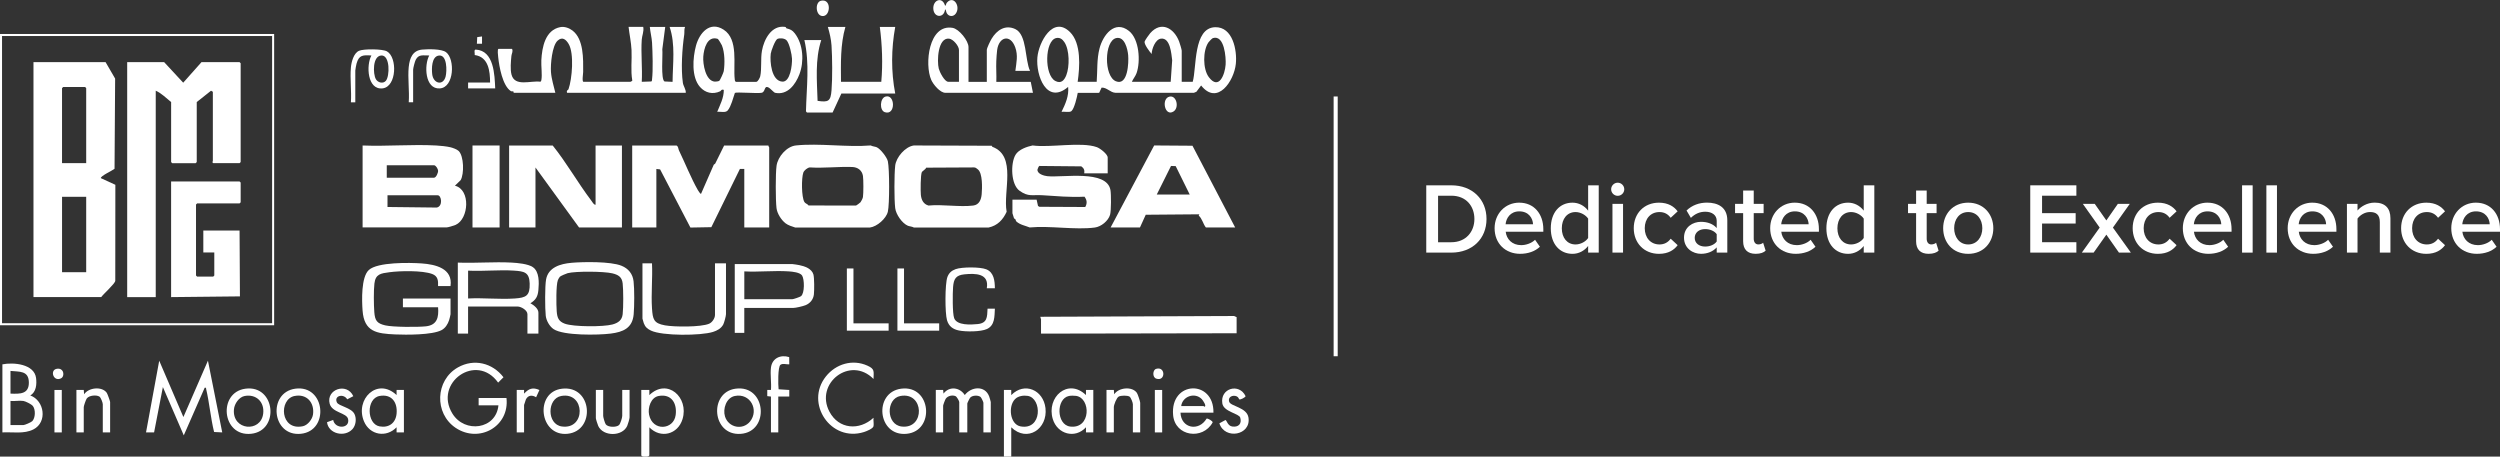 <?xml version="1.0" encoding="UTF-8"?><svg id="Layer_2" xmlns="http://www.w3.org/2000/svg" xmlns:xlink="http://www.w3.org/1999/xlink" viewBox="0 0 1227.74 224.24"><rect x="0" y="0" width="1227.74" height="224.24" fill="#333333" stroke="none"/><defs><style>.cls-1{fill:url(#linear-gradient-8);}.cls-2{fill:url(#linear-gradient-7);}.cls-3{fill:url(#linear-gradient-5);}.cls-4{fill:url(#linear-gradient-6);}.cls-5{fill:url(#linear-gradient-9);}.cls-6{fill:url(#linear-gradient-4);}.cls-7{fill:url(#linear-gradient-3);}.cls-8{fill:url(#linear-gradient-2);}.cls-9{fill:url(#linear-gradient);}.cls-10{fill:#fff;}.cls-11{fill:url(#linear-gradient-43);}.cls-12{fill:url(#linear-gradient-40);}.cls-13{fill:url(#linear-gradient-41);}.cls-14{fill:url(#linear-gradient-42);}.cls-15{fill:url(#linear-gradient-49);}.cls-16{fill:url(#linear-gradient-48);}.cls-17{fill:url(#linear-gradient-45);}.cls-18{fill:url(#linear-gradient-47);}.cls-19{fill:url(#linear-gradient-44);}.cls-20{fill:url(#linear-gradient-46);}.cls-21{fill:url(#linear-gradient-10);}.cls-22{fill:url(#linear-gradient-11);}.cls-23{fill:url(#linear-gradient-12);}.cls-24{fill:url(#linear-gradient-13);}.cls-25{fill:url(#linear-gradient-19);}.cls-26{fill:url(#linear-gradient-14);}.cls-27{fill:url(#linear-gradient-21);}.cls-28{fill:url(#linear-gradient-20);}.cls-29{fill:url(#linear-gradient-22);}.cls-30{fill:url(#linear-gradient-23);}.cls-31{fill:url(#linear-gradient-28);}.cls-32{fill:url(#linear-gradient-25);}.cls-33{fill:url(#linear-gradient-32);}.cls-34{fill:url(#linear-gradient-31);}.cls-35{fill:url(#linear-gradient-33);}.cls-36{fill:url(#linear-gradient-30);}.cls-37{fill:url(#linear-gradient-15);}.cls-38{fill:url(#linear-gradient-16);}.cls-39{fill:url(#linear-gradient-17);}.cls-40{fill:url(#linear-gradient-18);}.cls-41{fill:url(#linear-gradient-35);}.cls-42{fill:url(#linear-gradient-34);}.cls-43{fill:url(#linear-gradient-36);}.cls-44{fill:url(#linear-gradient-38);}.cls-45{fill:url(#linear-gradient-27);}.cls-46{fill:url(#linear-gradient-24);}.cls-47{fill:url(#linear-gradient-26);}.cls-48{fill:url(#linear-gradient-29);}.cls-49{fill:url(#linear-gradient-37);}.cls-50{fill:url(#linear-gradient-39);}.cls-51{fill:url(#linear-gradient-57);}.cls-52{fill:url(#linear-gradient-58);}.cls-53{fill:url(#linear-gradient-59);}.cls-54{fill:url(#linear-gradient-53);}.cls-55{fill:url(#linear-gradient-54);}.cls-56{fill:url(#linear-gradient-55);}.cls-57{fill:url(#linear-gradient-56);}.cls-58{fill:url(#linear-gradient-50);}.cls-59{fill:url(#linear-gradient-51);}.cls-60{fill:url(#linear-gradient-52);}.cls-61{fill:url(#linear-gradient-60);}</style><linearGradient id="linear-gradient" x1="1.19" y1="195.47" x2="20.95" y2="195.47" gradientUnits="userSpaceOnUse"><stop offset="0" stop-color="#fff"/><stop offset=".91" stop-color="#fff"/><stop offset="1" stop-color="#fff"/></linearGradient><linearGradient id="linear-gradient-2" x1="310.47" y1="91.6" x2="377.75" y2="91.6" xlink:href="#linear-gradient"/><linearGradient id="linear-gradient-3" x1="178.07" y1="91.48" x2="228.95" y2="91.48" xlink:href="#linear-gradient"/><linearGradient id="linear-gradient-4" x1="250.03" y1="91.58" x2="305.44" y2="91.58" xlink:href="#linear-gradient"/><linearGradient id="linear-gradient-5" x1="380.97" y1="91.39" x2="436.65" y2="91.39" xlink:href="#linear-gradient"/><linearGradient id="linear-gradient-6" x1="439.25" y1="91.58" x2="494.69" y2="91.58" xlink:href="#linear-gradient"/><linearGradient id="linear-gradient-7" x1="509.36" y1="34.06" x2="607.01" y2="34.06" xlink:href="#linear-gradient"/><linearGradient id="linear-gradient-8" x1="497.09" y1="91.62" x2="545.6" y2="91.62" xlink:href="#linear-gradient"/><linearGradient id="linear-gradient-9" x1="545.42" y1="91.57" x2="606.58" y2="91.57" xlink:href="#linear-gradient"/><linearGradient id="linear-gradient-10" x1="244.43" y1="29.4" x2="336.75" y2="29.4" xlink:href="#linear-gradient"/><linearGradient id="linear-gradient-11" x1="340.54" y1="34.02" x2="394.01" y2="34.02" xlink:href="#linear-gradient"/><linearGradient id="linear-gradient-12" x1="510.87" y1="159.51" x2="607.3" y2="159.51" xlink:href="#linear-gradient"/><linearGradient id="linear-gradient-13" x1="455.86" y1="29.51" x2="507.28" y2="29.51" xlink:href="#linear-gradient"/><linearGradient id="linear-gradient-14" x1="395.02" y1="34.25" x2="439.64" y2="34.25" xlink:href="#linear-gradient"/><linearGradient id="linear-gradient-15" x1="177.84" y1="146.71" x2="221.37" y2="146.71" xlink:href="#linear-gradient"/><linearGradient id="linear-gradient-16" x1="267.73" y1="146.52" x2="311.48" y2="146.52" xlink:href="#linear-gradient"/><linearGradient id="linear-gradient-17" x1="224.84" y1="146.32" x2="264.59" y2="146.32" xlink:href="#linear-gradient"/><linearGradient id="linear-gradient-18" x1="232.04" y1="91.58" x2="245.35" y2="91.58" xlink:href="#linear-gradient"/><linearGradient id="linear-gradient-19" x1="360.84" y1="146.58" x2="399.85" y2="146.58" xlink:href="#linear-gradient"/><linearGradient id="linear-gradient-20" x1="315.51" y1="146.85" x2="356.53" y2="146.85" xlink:href="#linear-gradient"/><linearGradient id="linear-gradient-21" x1="71.71" y1="195.46" x2="109.13" y2="195.46" xlink:href="#linear-gradient"/><linearGradient id="linear-gradient-22" x1="216.17" y1="195.59" x2="248.85" y2="195.59" xlink:href="#linear-gradient"/><linearGradient id="linear-gradient-23" x1="459.56" y1="201.54" x2="486.55" y2="201.54" xlink:href="#linear-gradient"/><linearGradient id="linear-gradient-24" x1="314.93" y1="207.49" x2="335.78" y2="207.49" xlink:href="#linear-gradient"/><linearGradient id="linear-gradient-25" x1="493.02" y1="207.48" x2="513.52" y2="207.48" xlink:href="#linear-gradient"/><linearGradient id="linear-gradient-26" x1="464.31" y1="147.06" x2="488.57" y2="147.06" xlink:href="#linear-gradient"/><linearGradient id="linear-gradient-27" x1="401.81" y1="195.56" x2="429.07" y2="195.56" xlink:href="#linear-gradient"/><linearGradient id="linear-gradient-28" x1="177.7" y1="201.9" x2="198.36" y2="201.9" xlink:href="#linear-gradient"/><linearGradient id="linear-gradient-29" x1="576.04" y1="201.87" x2="595.93" y2="201.87" xlink:href="#linear-gradient"/><linearGradient id="linear-gradient-30" x1="516.43" y1="201.92" x2="536.92" y2="201.92" xlink:href="#linear-gradient"/><linearGradient id="linear-gradient-31" x1="433.31" y1="201.93" x2="454.81" y2="201.93" xlink:href="#linear-gradient"/><linearGradient id="linear-gradient-32" x1="266.74" y1="201.95" x2="288.23" y2="201.95" xlink:href="#linear-gradient"/><linearGradient id="linear-gradient-33" x1="111.33" y1="201.93" x2="132.83" y2="201.93" xlink:href="#linear-gradient"/><linearGradient id="linear-gradient-34" x1="135.82" y1="201.93" x2="157.31" y2="201.93" xlink:href="#linear-gradient"/><linearGradient id="linear-gradient-35" x1="352.18" y1="201.93" x2="373.62" y2="201.93" xlink:href="#linear-gradient"/><linearGradient id="linear-gradient-36" x1="172.16" y1="37.25" x2="193.56" y2="37.25" xlink:href="#linear-gradient"/><linearGradient id="linear-gradient-37" x1="200.56" y1="37.22" x2="221.96" y2="37.22" xlink:href="#linear-gradient"/><linearGradient id="linear-gradient-38" x1="37.53" y1="201.56" x2="54.08" y2="201.56" xlink:href="#linear-gradient"/><linearGradient id="linear-gradient-39" x1="543.39" y1="201.56" x2="559.95" y2="201.56" xlink:href="#linear-gradient"/><linearGradient id="linear-gradient-40" x1="376.81" y1="193.65" x2="387.61" y2="193.65" xlink:href="#linear-gradient"/><linearGradient id="linear-gradient-41" x1="292.62" y1="202.32" x2="309.17" y2="202.32" xlink:href="#linear-gradient"/><linearGradient id="linear-gradient-42" x1="440.72" y1="147.11" x2="461.23" y2="147.11" xlink:href="#linear-gradient"/><linearGradient id="linear-gradient-43" x1="415.89" y1="147.11" x2="436.4" y2="147.11" xlink:href="#linear-gradient"/><linearGradient id="linear-gradient-44" x1="598.82" y1="201.9" x2="613.21" y2="201.9" xlink:href="#linear-gradient"/><linearGradient id="linear-gradient-45" x1="160.6" y1="201.93" x2="174.7" y2="201.93" xlink:href="#linear-gradient"/><linearGradient id="linear-gradient-46" x1="253.77" y1="201.57" x2="264.91" y2="201.57" xlink:href="#linear-gradient"/><linearGradient id="linear-gradient-47" x1="229.88" y1="33.89" x2="243.19" y2="33.89" xlink:href="#linear-gradient"/><linearGradient id="linear-gradient-48" x1="26.74" y1="201.93" x2="30.34" y2="201.93" xlink:href="#linear-gradient"/><linearGradient id="linear-gradient-49" x1="567.14" y1="201.93" x2="570.74" y2="201.93" xlink:href="#linear-gradient"/><linearGradient id="linear-gradient-50" x1="458.32" y1="3.93" x2="470.21" y2="3.93" xlink:href="#linear-gradient"/><linearGradient id="linear-gradient-51" x1="432.65" y1="51.3" x2="438.54" y2="51.3" xlink:href="#linear-gradient"/><linearGradient id="linear-gradient-52" x1="571.98" y1="51.32" x2="577.89" y2="51.32" xlink:href="#linear-gradient"/><linearGradient id="linear-gradient-53" x1="401.1" y1="4.07" x2="407.03" y2="4.07" xlink:href="#linear-gradient"/><linearGradient id="linear-gradient-54" x1="25.99" y1="183.61" x2="31.12" y2="183.61" xlink:href="#linear-gradient"/><linearGradient id="linear-gradient-55" x1="566.4" y1="183.57" x2="571.32" y2="183.57" xlink:href="#linear-gradient"/><linearGradient id="linear-gradient-56" x1="234.2" y1="19.69" x2="236.72" y2="19.69" xlink:href="#linear-gradient"/><linearGradient id="linear-gradient-57" x1="0" y1="88.21" x2="134.63" y2="88.21" xlink:href="#linear-gradient"/><linearGradient id="linear-gradient-58" x1="16.44" y1="88.21" x2="56.65" y2="88.21" xlink:href="#linear-gradient"/><linearGradient id="linear-gradient-59" x1="62.46" y1="88.21" x2="118.19" y2="88.21" xlink:href="#linear-gradient"/><linearGradient id="linear-gradient-60" x1="84.03" y1="117.51" x2="118.19" y2="117.51" xlink:href="#linear-gradient"/></defs><g id="Layer_1-2"><g id="_80TwVk.tif"><path class="cls-9" d="M1.19,178.93c5.38-1.09,15.61-.21,16.52,6.68.4,3.05.09,6.94-2.85,8.59,7,2.53,8.52,13.12,1.57,16.67-4.64,2.37-10.22,1.21-15.25,1.48v-33.43ZM5.15,193.3c4.61.18,9.13.33,9.02-5.57-.11-5.8-4.65-5.11-9.02-5.57v11.14ZM11.45,196.9c-1.87-.29-4.35.21-6.3,0v11.86h6.3c.68,0,3.82-1.35,4.38-1.92,1.58-1.62,1.69-5.67.32-7.44-.71-.91-3.6-2.33-4.69-2.5Z"/><path class="cls-8" d="M332.24,71.45c.96.55.8,1.6,1.19,2.41,2.97,6.13,6,13.75,9.28,19.48.2.34,1.28,2.06,1.57,1.84l6.25-14.29.7-.54,4.39-8.89h21.77c-.12.35.36.78.36.9v39.36h-12.23v-28.75h-2.16s-14.02,28.59-14.02,28.59l-10.28.19-14.88-28.56-1.84-.22v28.75h-11.87v-40.26h21.77Z"/><path class="cls-7" d="M178.07,71.45c11.89.49,24.32-.66,36.16,0,2.03.11,5.08.41,7.03.88,1.14.28,3.12.99,3.96,1.79,2.62,2.51,2.78,11.29,1.01,14.34l-2.82,2.74c7.81,1.91,6.84,16.3.36,19.23-.8.36-3.77,1.26-4.5,1.26h-41.2v-40.26ZM189.94,87.27h23.21c1.04,0,2.04-2.39,2-3.41-.04-.94-1.13-2.7-2-2.7h-23.21v6.11ZM190.3,101.65l24.21.28c3.12-.7,2.31-6.03.44-6.03h-24.65v5.75Z"/><path class="cls-6" d="M292.48,100.57v-29.11h12.95v40.26h-21.05l-21.41-29.47v29.47h-12.95v-40.26h21.41c6.89,8.57,12.32,18.31,18.96,27.07.53.7,1.17,2.04,2.09,2.04Z"/><path class="cls-3" d="M430.53,72.3c1.84.81,5.06,4.94,5.49,6.9.82,3.75.86,21.07,0,24.76-.8,3.41-5.33,7.32-8.77,7.77h-36.74c-1.61-.55-3.39-1.03-4.75-2.08-2.11-1.64-4.1-4.8-4.42-7.45-.47-3.91-.52-17.03.03-20.84.64-4.4,4.94-9.45,9.49-9.93,11.46-1.2,25.05.97,36.74,0,.84.48,2.2.55,2.92.87ZM422.58,99.35c.43-.58,1.1-1.89,1.21-2.58.28-1.77.28-8.61,0-10.38-.43-2.75-2.58-4.28-5.26-4.38-6.86-.24-13.92.65-20.82.21-1.19.11-2.83,1.48-3.21,2.55-.93,2.67-.94,11.97.54,14.44.45.76,1.57.94,2.04,1.7l23.32.04c.2-.03,1.98-1.35,2.17-1.6Z"/><path class="cls-4" d="M487.03,71.57c.08.03.09.44.4.56,11.96,4.52,5.09,21.82,6.93,31.88-1.85,3.97-4.46,6.75-8.82,7.72h-36.74c-.86-.49-2.18-.55-2.93-.86-2.84-1.19-5.86-5.55-6.24-8.67-.52-4.33-.49-16.49,0-20.86.47-4.12,4.93-9.33,9.16-9.9l38.23.14ZM480.14,83.12c-.57-.41-1.02-.92-1.81-.9l-23.49.12c-.19.74-1.93,1.76-2.12,2.16-.67,1.41-.67,9.38-.49,11.2.25,2.5,1.28,4.55,3.75,5.24,6.88-.68,15.29.84,21.98,0,2.93-.37,3.91-2.94,4.14-5.57.25-2.95.54-10.45-1.96-12.25Z"/><path class="cls-2" d="M529.23,40.18h9.35c.42-5.47,0-11.05,1.39-16.4,1.67-6.47,7.41-14.17,14.45-8.59,5.11,4.06,5.74,14.97,3.76,20.67-.55,1.57-1.69,2.82-2.33,4.32h19.07l.73-10.59c-.41-3.11-.9-11.22-5.55-10.61-2.75.36-4.48,5.1-4.53,7.54-.99-1.11-3.82-4.83-3.45-6.12.2-.68,2.17-3.46,2.75-4.12,5.43-6.14,11.7-2.44,14.2,4.13.29.77,1.26,3.91,1.26,4.49v15.28h5.4c2-6.95.17-26.52,11.03-26.82,8.64-.24,10.83,11.34,10.15,17.97-.85,8.44-9.06,20.73-17.05,10.65l-2.31,3.08-1.27.53-38.52-.02c-2.54-.14-4.19-2.68-6.78-2.54l-1.19,2.56-10.52.02c-.34,1.99-1.65,7.68-3.09,8.95-.9.8-3.59.15-4.86.35,1.89-3.86,3.68-7.78,3.23-12.22-10.54,8.91-15.91-5.59-15.1-14.55.65-7.26,7.61-20.66,16-12.4,5.64,5.55,4.82,17.25,3.78,24.44ZM518.69,18.69c-5.65,1.25-5.95,18.24-.39,21.09,2.86,1.47,4.39-.4,5.35-2.83,1.65-4.19,1.66-12.46-.96-16.29-.96-1.41-2.18-2.37-4-1.97ZM548.19,18.69c-5.95,1.32-6.16,18.77-.17,21.22,5.92,2.43,6.34-9.33,6.02-12.84-.27-2.98-1.73-9.3-5.85-8.38ZM595.68,18.69c-.44.13-1.89,1.65-2.21,2.11-2.81,4.04-2.81,13.08.16,17.05,4.98,6.66,7.94-1.33,8.27-6.11.24-3.45-.58-14.75-6.22-13.04Z"/><path class="cls-1" d="M509.08,98.05l.68,3.09.66.41,22.54.11c1.04-1.79.87-3.44-.38-5.07-6.98.38-13.86-.29-20.79-.72-4.84-.3-6.71.91-11.06-2.16-4.31-3.04-4.53-13.4-2.04-17.65,1.58-2.69,5.65-4.04,8.4-4.63,8.67,1.21,23.79-1.93,31.57.84,1.53.54,5.32,3.4,5.32,5.11v7.73h-11.51c.24-1.58-.18-2.51-1.45-3.41l-20.62-.2c-.25.06-.87,1.45-.9,1.72-.25,2.15,3.15,3.12,4.82,3.3,7.59.82,29.1-3.35,31.01,6.76.38,2.01.39,10.27-.19,12.22-.9,3-4.35,5.81-7.44,6.23-9.59,1.29-22.11-.98-32.02-.03-2.18-.89-4.78-1.29-6.57-2.96-.24-.23-.26-.75-.47-1.06-.16-.24-.55-.22-.69-.55-.09-.21-.75-2.29-.75-2.42v-6.65h11.87Z"/><path class="cls-5" d="M545.42,111.71l21.39-40.28,18.81.14,20.97,40.14h-14.39c-1.4-1.77-1.84-4.43-3.51-5.82l.28-.65-26.3.22-2.84,6.25h-14.39ZM568.08,95.54h16.19l-6.89-13.96-2.3-.08-7,14.04Z"/><path class="cls-21" d="M251.47,24.01c.6,1.27-.21,2.26-.32,3.45-.26,2.74-.64,6.62.06,9.21,1.63,6.09,9.45,2.81,14.07,3.46.47-.12.51-.44.59-.85.47-2.54-.17-6.88-.02-9.72.34-6.39,1.91-14.79,9.29-16.24,2.08-.41,4.38.44,6.02,1.69,5.55,4.24,5.28,14.01,5.23,20.33,0,.83-.67,4.83.17,4.83h23.03c.07,0,.87-.37.93-.6-.88-4.94-.13-10.05-.38-15.05-.19-3.8-1.03-7.62-1.45-11.31h7.2c.43,2.22-.59,4.21-.73,6.28-.45,6.71.37,13.92.01,20.68l4.7-.16c.37-.26.31-.7.35-1.08.54-4.41.26-13.36,0-18-.14-2.43-.87-5.24-1.09-7.71h7.56l-1.43,10.97c.32,2.53-.84,14.66,1.07,15.82l3.97.18c.07-8.97,1.48-18.32-1.44-26.96h7.56c-.52,1.24-.21,2.54-.39,3.75-1.02,6.89-1.67,16.81-.67,23.73.22,1.5,1.56,3.26,1.42,4.87h-58.29c-.46-1.24.56-1.38.68-1.72,1.82-5.09,2.85-17.64.11-22.25-1.34-2.26-3.14-3.74-5.44-1.64-2.74,2.5-3.52,11.73-3.26,15.36s1.39,6.9,2.15,10.25h-20.51s.11-.47-.09-.62c-.28-.22-.91,0-1.24-.21-4.08-2.61-5.73-12.02-6.22-16.61-.08-.73-.51-4.13.17-4.13h6.66Z"/><path class="cls-22" d="M371.46,40.18c.81-.14,1.74-2.03,1.9-2.77.79-3.66.12-8.53.83-12.47.98-5.51,4.63-12.68,11.33-11.74.66.09.44.65.78.73,1.8.48,2.76.81,4.03,2.46,4.16,5.39,4.64,13.84,2.26,20.09-1.93,5.06-5.87,10.43-12.04,9.08-.36-.08-2.44-2.23-2.95-2.51-2.57-1.44-1.47,2.11-3.62,2.52s-12.27-.47-13.08.05c-.86,2.44-1.84,6.58-3.48,8.57-1.13,1.38-3.57.5-5.2.73,1.41-3.47,3.27-6.89,3.23-10.78-1.25-.43-1.33.49-1.74.68-3.65,1.68-7.33.86-9.95-2.12-4.28-4.86-3.57-14.31-1.96-20.28,1.68-6.21,6.77-12.23,13.56-7.86,7.46,4.8,4.62,17.19,5.47,24.39.06.52.04.92.56,1.24h10.07ZM386.28,19.8c-.94-1.02-3.22-1.21-4.46-.7-1.13.46-3.16,5.97-3.31,7.27-.47,3.99.33,13.3,5.64,13.72,4.01.32,4.9-8.33,4.8-11.23-.07-2.07-1.27-7.55-2.66-9.06ZM352.48,19.09c-5.17-1.66-6.82,4.81-7.1,8.7-.26,3.61,1.09,11.96,5.66,12.3.46.03,1.83-.15,2.15-.37.48-.32,2.13-4.08,2.24-4.77.57-3.8.53-9.15-.92-12.7-.18-.44-1.73-3.06-2.03-3.16Z"/><path class="cls-23" d="M511.24,163.83v-7.01c0-.24-.42-1.22-.36-1.25l95.18-.38,1.24.56v7.91l-96.06.18Z"/><path class="cls-24" d="M505.84,34.79h-7.2c.51-4.08,1.39-7.57-.08-11.6-2.43-6.64-8.03-5.09-8.87,1.4-.19,1.47-.34,3.8-.41,5.34-.16,3.4.15,6.86.01,10.26h16.91l1.08,5.39h-42.99c-2.63,0-5.97-4.09-6.96-6.34-3.38-7.65-1.26-27.58,10.48-25.56,3.24.56,7.82,6.39,7.82,9.44v17.07h8.99v-15.64c0-.99,1.75-4.52,2.37-5.54,2.53-4.17,6.62-7.02,11.55-4.76,5.92,2.71,4.72,15.19,7.31,20.55ZM470.94,40.18v-15.64c0-1.96-2.85-5.37-4.89-5.57-5.53-.53-5.96,11.07-5.02,14.75.42,1.63,2.81,6.45,4.69,6.45h5.22Z"/><path class="cls-26" d="M415.17,13.22c-2.52,8.77-2.22,17.9-2.16,26.96h19.79c.79-8.97.43-18.04-.72-26.96h7.56c-1.96,10.75-2.08,21.96,0,32.71h-26.44l-4.32,9.35h-12.59l-.48-.6c.25-11.63,1.89-23.52-.78-34.99h8.28c-3.11,9.58-2.1,19.94-1.8,29.84,5.32.8,6.43.21,6.85-5.2.48-6.09.39-15.81,0-21.95-.2-3.08-.94-6.21-1.81-9.15h8.63Z"/><path class="cls-37" d="M221.25,140.47h-6.12c.12-2.72-.1-4.88-2.89-5.92-4.81-1.79-15.8-1.57-20.99-.86-4.14.56-6.84.81-7.38,5.57-.4,3.51-.32,10.39-.05,13.99.31,4.15,1.27,5.57,5.34,6.53,3.71.88,16.03.92,20.04.47,5.54-.63,6.32-4.49,5.94-9.35h-17.27v-4.31h23.39v7.73c0,.28-.55,2.44-.7,2.9-.63,1.96-1.88,3.94-3.73,4.91-4.62,2.42-17.32,2.34-22.76,2.1-9.02-.4-15.24-1.22-16.01-11.68-.37-4.99-.74-16.46,3.07-19.96,4.3-3.94,20.05-3.64,25.9-3.23,6.82.47,15.46,2.46,14.22,11.14Z"/><path class="cls-38" d="M280.54,129.07c5.95-.53,19.29-.72,24.63,1.42,3.43,1.37,5.56,3.99,5.98,7.68.45,3.88.39,12.19.05,16.15-.59,6.86-5.23,8.75-11.35,9.51s-23.12,1.07-28-2.21c-2-1.35-3.58-4.2-3.84-6.59-.38-3.53-.44-14.48.17-17.81,1.09-5.97,7.11-7.68,12.36-8.14ZM274.96,135.9c-.26.23-.87,1.33-1,1.69-.94,2.55-.79,12.18-.56,15.29s.88,4.95,3.98,6.09c4.33,1.59,18.86,1.6,23.39.38,2.74-.74,4.69-2.06,5.02-5.05.38-3.4.37-11.68,0-15.1-.35-3.24-2.2-4.27-5.1-4.97-4.04-.98-17.94-1.11-21.91-.08-.71.19-3.36,1.33-3.83,1.75Z"/><path class="cls-39" d="M264.42,163.83h-5.4v-9.53c0-1.96-3.12-3.77-4.86-3.77h-24.29v13.3h-5.04v-34.87c8.7.36,17.78-.48,26.44,0,2.87.16,8.02.61,10.38,2.21,3.28,2.23,3.08,7.67,2.75,11.26-.28,3.14-1.25,4.89-3.94,6.48,1.62.9,3.95,2.6,3.95,4.67v10.24ZM229.88,146.58c7.47-.39,15.45.52,22.86.01,5.63-.38,7.56-1.33,7.38-7.4-.17-5.56-2.78-5.95-7.74-6.29-7.29-.49-15.15.4-22.5.01v13.66Z"/><rect class="cls-40" x="232.04" y="71.45" width="13.31" height="40.26"/><path class="cls-25" d="M389.09,129.68c.84.07,2.56.35,3.44.52,2.61.51,6.12,1.74,6.93,4.57.49,1.69.45,7.89.24,9.82-.26,2.44-1.85,4.37-4.07,5.28-1.3.53-4.9,1.37-6.18,1.37h-23.93v12.22h-4.68v-33.79h28.24ZM365.52,146.94h23.57c.56,0,3.75-1.07,4.27-1.48,1.87-1.48,1.72-8.3.54-10.15-1-1.56-4.77-1.92-6.59-2.04-7.06-.48-14.66.39-21.78.01v13.66Z"/><path class="cls-28" d="M315.51,129.32h4.68c.35,7.23-.48,14.92,0,22.1.36,5.37.79,7.35,6.38,8.36,4.52.82,17.61.94,21.68-.8,1.52-.65,2.88-2.7,2.88-4.32v-25.34h5.4v24.98c0,.87-.9,4.26-1.37,5.11-1.07,1.95-3,2.96-5.03,3.6-5.98,1.88-24.84,2.01-30.44-.66-1.78-.85-2.85-1.78-3.54-3.65-.12-.34-.64-2.07-.64-2.23v-27.14Z"/><path class="cls-27" d="M90.07,204.8l12.05-27.67,7.02,35.22-4-.2c-1.7-6.87-2.29-14.34-3.92-21.18-.13-.54.25-.63-.71-.54l-10.26,23.37-10.26-23.72-4.32,22.28h-3.96s6.48-35.22,6.48-35.22l11.87,27.67Z"/><path class="cls-29" d="M244.77,199.05h-9.71v-3.59h13.67c1.6,13.94-13.4,22.38-24.94,14.67-10.62-7.1-10.04-23.41,1.08-29.69,7.92-4.47,16.97-2.22,22.39,4.83l-2.63,2.63c-10.62-14.93-31.78.07-22.45,15.22,6.04,9.81,21.46,7.79,22.6-4.06Z"/><path class="cls-30" d="M486.55,212.35h-3.6v-14.56c0-.34-1-2.54-1.44-2.87-1.21-.92-3.93-.83-5.04.35-.29.31-1.43,2.62-1.43,2.88v14.2h-3.96v-14.92c0-.51-1.22-2.61-1.8-2.87-1.55-.7-3.85-.17-4.84,1.27-.29.42-1.27,3.06-1.27,3.4v13.12h-3.6v-20.85h3.6s.18,1.8.18,1.8c2.84-3.78,8.01-3.13,10.44.71,3.15-4.14,9.87-4.85,11.97.63.16.42.8,2.56.8,2.8v14.92Z"/><path class="cls-46" d="M318.89,209.84v13.84l-.6.48c-.46.1-.92.08-1.38.08-.74,0-1.52.12-1.98-.56v-32.17h3.96s0,2.52,0,2.52c8.83-8.55,19.53,1.12,16.3,11.79-2.3,7.57-10.79,9.73-16.3,4.03ZM323.47,194.46c-3.86.71-5.42,5.76-4.71,9.21,1.73,8.32,12.05,7.46,13.05.2.79-5.73-2.02-10.57-8.34-9.41Z"/><path class="cls-32" d="M496.62,209.84v14.38h-3.6v-32.71h3.6s0,2.52,0,2.52c6.52-6.65,15.78-2.5,16.81,6.39,1.17,10.22-8.93,17.03-16.81,9.43ZM498.54,195.94c-3.59,3.53-2.57,12.5,2.66,13.46,10.75,1.97,10.55-13.88,3.49-14.99-2.04-.32-4.63.04-6.15,1.53Z"/><path class="cls-47" d="M488.57,141.55h-3.96c1.28-7.33-5.6-7.37-10.97-6.83-4.25.43-5.28,2.26-5.59,6.27-.23,2.89-.35,13,.55,15.3,1.4,3.61,8.25,3.19,11.52,2.86,4.77-.48,4.67-3.46,4.86-7.55h3.6c-.22,3.77.06,8.13-3.88,9.97-3.04,1.42-10.5,1.42-13.84.72-2.93-.61-4.9-2.07-5.78-5.01-1.04-3.47-1.05-17.89.19-21.25.74-2,2.09-3.16,4.05-3.86,3.08-1.1,12.02-1.14,15.05.09,3.77,1.52,4.17,5.69,4.21,9.27Z"/><path class="cls-45" d="M428.98,186.11c-11.39-11.58-28.99,2.17-21.65,16.06,4.57,8.66,14.7,9.43,21.65,2.99-.15,1.27.23,2.94,0,4.14s-3.51,2.51-4.68,2.87c-16.25,5.14-29.21-14.12-18.7-27.31,4.89-6.14,13.06-8.61,20.39-5.29,3.68,1.67,3.07,2.71,2.99,6.54Z"/><path class="cls-31" d="M198.36,212.35h-3.6s0-2.52,0-2.52c-5.02,5.26-13.15,3.89-16-2.88-4.56-10.84,6.53-21.84,16-12.94v-2.52s3.6,0,3.6,0v20.85ZM186.39,194.46c-6.62,1.22-6.32,13.77,0,14.93,4.56.84,7.92-1.61,8.37-6.21.54-5.56-2.38-9.82-8.37-8.72Z"/><path class="cls-48" d="M595.92,202.65h-16.19c.28,7.7,8.98,9.43,12.83,2.91.63-.19,3.06,1.22,2.97,1.89-4.86,8.81-18.44,6.88-19.41-3.52-1.59-17.01,20.09-17.73,19.8-1.27ZM580.09,199.41h10.97c.08,0,.19.26.36.31,1.44-.06-.72-3.21-1.25-3.74-3.43-3.47-9.48-1.34-10.09,3.43Z"/><path class="cls-36" d="M536.92,212.35h-3.6s0-2.52,0-2.52c-5.33,5.84-14.05,3.39-16.3-4.03-3.24-10.72,7.42-20.31,16.3-11.79v-2.52s3.6,0,3.6,0v20.85ZM524.95,194.46c-6.37,1.3-6.22,14.19.63,15.02,10.29,1.25,10.18-14.01,2.86-15.07-.94-.14-2.56-.14-3.48.05Z"/><path class="cls-34" d="M442.57,190.88c14.79-1.94,16.74,20.71,2.75,22.15-14.41,1.48-16.48-20.35-2.75-22.15ZM442.2,194.46c-7.18,1.32-7.08,14.13.63,15.01,11.61,1.32,11.11-17.18-.63-15.01Z"/><path class="cls-33" d="M275.99,190.89c14.94-1.77,16.62,20.71,2.74,22.14s-16.37-20.53-2.74-22.14ZM275.62,194.46c-7.03,1.3-7.14,13.95.31,14.98,11.94,1.65,11.5-17.16-.31-14.98Z"/><path class="cls-35" d="M120.56,190.88c14.75-1.93,16.86,20.7,2.75,22.15-14.43,1.48-16.4-20.36-2.75-22.15ZM120.19,194.46c-2.84.52-5.06,3.85-5.3,6.56-.94,10.4,13.18,11.55,14.36,2.13.71-5.65-3.35-9.74-9.06-8.69Z"/><path class="cls-42" d="M145.02,190.88c14.73-2.01,16.92,20.69,2.75,22.15-14.33,1.47-16.4-20.29-2.75-22.15ZM144.65,194.46c-7.85,1.59-7.11,17.22,4.08,14.86,2.4-.51,4.66-3.42,4.99-5.8.8-5.78-3.09-10.27-9.06-9.05Z"/><path class="cls-41" d="M361.25,190.88c15.13-2.04,16.9,21.24,2.42,22.19-14.04.93-15.66-20.41-2.42-22.19ZM360.88,194.46c-4.21.85-6,6.31-4.84,10.06,1.69,5.49,8.73,6.93,12.32,2.45,4.48-5.6.14-14.05-7.48-12.51Z"/><path class="cls-43" d="M172.32,33.17c.25-2.69,1.31-7.04,4-8.23,2.24-1,11.51-.95,13.69.27,5.22,2.92,4.83,17.34-2.07,18.18-7.6.92-8.17-11.41-5.54-16.14-4.1-.25-6.13-.32-7.31,4.02-.15.54-.6,2.96-.6,3.35v15.64h-2.16c.37-5.51-.5-11.64,0-17.07ZM189.47,39.71c1.97-2.19,2.16-12.71-2.2-12.46s-4.15,9.03-2.68,11.63c.95,1.68,3.47,2.39,4.87.84Z"/><path class="cls-49" d="M200.74,32.81c.44-4.29,1.91-8.06,6.64-8.46,2.87-.25,9.42-.41,11.68,1.29,4.46,3.36,4.02,17.27-3.04,17.78-7.41.53-7.79-11.56-5.21-16.18-2.83.11-5.15-.82-6.66,2.15-.42.82-1.26,4.04-1.26,4.86v15.99h-2.16c.41-5.59-.56-11.94,0-17.43ZM215.4,27.3c-3.47.57-3.45,6.44-3.15,9.11.53,4.7,5.37,5.87,6.59,1.19.68-2.62.84-11-3.44-10.3Z"/><path class="cls-44" d="M54.08,212.35h-3.6v-13.84c0-.72-.96-3.3-1.65-3.74-1.47-.93-5.04-.64-6.21.91-.43.57-1.49,3.66-1.49,4.26v12.4h-3.6v-20.85h3.6s.18,2.15.18,2.15c2.18-3.36,8.83-4.04,11.14-.7.32.47,1.63,4.08,1.63,4.48v14.92Z"/><path class="cls-50" d="M559.95,212.35h-3.6v-13.84c0-.72-.96-3.3-1.65-3.74-1.03-.65-4.25-.6-5.32,0s-2.38,4.08-2.38,5.17v12.4h-3.6v-20.85h3.6s.18,2.15.18,2.15c2.18-3.36,8.83-4.04,11.14-.7.43.62,1.63,4.21,1.63,4.84v14.56Z"/><path class="cls-12" d="M378.61,180.54c.57-4.61,4.7-6.51,8.96-5.17l.04,3.56c-1.34.12-3.08-.62-4.3.2-1.38.92-1.19,10.09-.94,12.05l5.24.33v3.24h-5.4v17.61h-3.6v-17.61l-1.81-.21v-3.03s1.81,0,1.81,0c.31-3.46-.42-7.59,0-10.96Z"/><path class="cls-13" d="M296.22,191.51v12.76c0,.63.83,3.54,1.27,4.12,1.13,1.5,5.16,1.55,6.48.38.71-.64,1.61-3.63,1.61-4.5v-12.76h3.6v13.48c0,.66-.83,3.48-1.18,4.22-2.43,5.23-11.76,5.23-14.2,0-.27-.59-1.18-3.4-1.18-3.86v-13.84h3.6Z"/><polygon class="cls-14" points="443.96 131.84 443.96 158.8 461.23 158.8 461.23 162.39 440.72 162.39 440.72 131.84 443.96 131.84"/><polygon class="cls-11" points="419.13 131.84 419.13 158.8 436.4 158.8 436.4 162.39 415.89 162.39 415.89 131.84 419.13 131.84"/><path class="cls-19" d="M608.57,196.13c-.15-.09-.29-1.07-1.22-1.48-1.94-.85-4.47.27-3.72,2.62s8.69,2.71,9.49,7.8c1.36,8.74-11.66,11.04-14.29,2.82l3-1.63c.64.15,1.03,2.84,3.3,3.19,3.03.47,4.82-1.29,3.96-4.33-.59-2.09-8.16-2.86-8.81-7-1.18-7.47,8.29-10.17,11.42-3.57-.04.54-2.53,1.91-3.11,1.56Z"/><path class="cls-17" d="M173.05,210.79c-3.89,4.16-11.81,2.21-12.45-3.45l3.02-1.11c.87,4.63,8.37,4.36,7.32-.45-.68-3.12-7.86-3.05-9.04-7.52-1.85-7.04,8.43-10.61,11.61-3.7l-2.99,1.56c-1.7-2.98-6.62-1.87-5.08,1.49.84,1.84,7.11,2.53,8.65,5.74,1.09,2.26.7,5.58-1.04,7.44Z"/><path class="cls-20" d="M253.77,191.51h3.6s0,1.8,0,1.8c2.31-2.48,4.27-3.24,7.54-1.78l-1.63,3.57c-1.91-1.23-3.97-1.07-5.02,1.08-.15.3-.89,2.56-.89,2.7v13.48h-3.6v-20.85Z"/><path class="cls-18" d="M243.19,43.42h-13.31v-2.88h10.79c0-5.65-.78-12.61-7.58-13.52.24-.6-.54-2.72.56-2.66,8.97.48,9.25,12.44,9.54,19.05Z"/><rect class="cls-16" x="26.74" y="191.51" width="3.6" height="20.85"/><rect class="cls-15" x="567.14" y="191.51" width="3.6" height="20.85"/><path class="cls-58" d="M464.11,2.8c.59-.06.37-.88.87-1.46,3.3-3.91,6.97,1.92,4.34,5.41-1.2,1.59-3.38,1.46-4.37-.29-.4-.71-.28-1.66-.83-1.86-.46,4.39-5.45,4.2-5.77-.19s4.4-6.34,5.77-1.61Z"/><path class="cls-59" d="M434.86,47.43c4.79-1.4,5.1,9.39-.28,7.68-2.76-.87-2.49-6.87.28-7.68Z"/><path class="cls-60" d="M574.46,47.43c3.38-.61,4.73,5.44,1.88,7.3-4.36,2.85-6.25-6.51-1.88-7.3Z"/><path class="cls-54" d="M403.2.36c5.01-1.11,4.74,6.89,1.34,7.48-3.99.69-4.6-6.76-1.34-7.48Z"/><path class="cls-55" d="M27.72,181.15c3.69-.81,4.32,3.7,2.17,4.69-3.7,1.72-5.44-3.98-2.17-4.69Z"/><path class="cls-56" d="M567.75,181.15c4.72-1.45,4.76,6.35.09,4.8-2.03-.67-1.77-4.29-.09-4.8Z"/><polygon class="cls-57" points="236.72 17.9 236.72 21.49 234.2 21.49 234.36 18.23 236.72 17.9"/></g><path class="cls-51" d="M134.63,159.73H0V16.69h134.63v143.04ZM1,158.73h132.63V17.69H1v141.04Z"/><g id="owegbg.tif"><path class="cls-52" d="M51.85,30.52l4.69,8.07-.29,44.3c-.95.81-6.97,3.58-6.73,4.59l7.13,3.27-.04,47.14c-.05,1.37-5.85,6.49-6.91,8.01H16.44V30.52h35.41ZM42.33,80.13v-36.85l-.54-.54h-10.79l-.54.54v36.85h11.86ZM42.33,96.66h-11.86v37.02h11.86v-37.02Z"/><path class="cls-53" d="M76.48,44.54v101.37h-14.02V30.52h18.16l9.35,10.09,8.98-10.09h18.7l.54.54v48.53l-.54.54h-12.94l-.46-.54c-.01-.15.28-.27.28-.36v-34.15l-.89-.53-7.02,5.57v29.48l-.54.54h-11.5l-.54-.54v-29.48c-2.36-1.9-4.79-4.38-7.55-5.57Z"/><polygon class="cls-61" points="105.24 123.98 99.85 123.98 99.85 113.2 117.65 113.2 117.83 145.55 84.03 145.91 84.03 89.11 117.65 89.11 118.19 89.65 118.19 99.36 117.65 99.9 96.8 99.9 96.26 100.44 96.26 135.3 96.8 135.84 104.71 135.84 105.24 135.3 105.24 123.98"/></g><rect class="cls-10" x="654.94" y="47.38" width="2" height="127.57"/><path class="cls-10" d="M700.43,124.06v-33.05h12.29c10.31,0,17.3,6.84,17.3,16.55s-6.99,16.5-17.3,16.5h-12.29ZM706.23,118.96h6.49c7.19,0,11.35-5.15,11.35-11.4s-3.97-11.45-11.35-11.45h-6.49v22.85Z"/><path class="cls-10" d="M746.13,99.53c7.19,0,11.79,5.5,11.79,13.03v1.24h-18.48c.4,3.62,3.12,6.59,7.63,6.59,2.33,0,5.1-.94,6.79-2.63l2.38,3.42c-2.38,2.28-5.9,3.47-9.71,3.47-7.19,0-12.54-5.01-12.54-12.59,0-6.94,5.06-12.54,12.14-12.54ZM739.39,110.14h13.48c-.1-2.82-2.03-6.34-6.74-6.34-4.46,0-6.49,3.42-6.74,6.34Z"/><path class="cls-10" d="M779.93,124.06v-3.27c-1.83,2.38-4.61,3.87-7.68,3.87-6.14,0-10.66-4.66-10.66-12.54s4.46-12.59,10.66-12.59c2.97,0,5.75,1.39,7.68,3.92v-12.44h5.2v33.05h-5.2ZM779.93,107.36c-1.19-1.78-3.72-3.22-6.19-3.22-4.11,0-6.74,3.32-6.74,7.98s2.63,7.93,6.74,7.93c2.48,0,5.01-1.39,6.19-3.17v-9.51Z"/><path class="cls-10" d="M791.23,92.94c0-1.78,1.49-3.22,3.22-3.22s3.22,1.44,3.22,3.22-1.44,3.22-3.22,3.22-3.22-1.44-3.22-3.22ZM791.87,124.06v-23.94h5.2v23.94h-5.2Z"/><path class="cls-10" d="M814.72,99.53c4.66,0,7.48,1.98,9.17,4.26l-3.42,3.17c-1.34-1.88-3.17-2.82-5.5-2.82-4.36,0-7.24,3.27-7.24,7.93s2.87,7.98,7.24,7.98c2.33,0,4.16-.99,5.5-2.82l3.42,3.17c-1.68,2.28-4.51,4.26-9.17,4.26-7.29,0-12.39-5.3-12.39-12.59s5.1-12.54,12.39-12.54Z"/><path class="cls-10" d="M843.07,124.06v-2.58c-1.78,2.03-4.56,3.17-7.73,3.17-3.92,0-8.33-2.63-8.33-7.93s4.41-7.78,8.33-7.78c3.22,0,6,1.04,7.73,3.07v-3.57c0-2.78-2.28-4.46-5.6-4.46-2.68,0-5.01.99-7.09,3.02l-2.13-3.62c2.77-2.63,6.24-3.87,10.06-3.87,5.3,0,9.96,2.23,9.96,8.67v15.86h-5.2ZM843.07,114.99c-1.19-1.63-3.42-2.48-5.7-2.48-2.92,0-5.1,1.68-5.1,4.31s2.18,4.26,5.1,4.26c2.28,0,4.51-.84,5.7-2.48v-3.62Z"/><path class="cls-10" d="M856.05,118.51v-13.83h-3.97v-4.56h3.97v-6.54h5.2v6.54h4.86v4.56h-4.86v12.54c0,1.64.79,2.82,2.28,2.82.99,0,1.93-.4,2.33-.84l1.24,3.91c-.94.89-2.48,1.54-4.91,1.54-4.01,0-6.14-2.18-6.14-6.15Z"/><path class="cls-10" d="M881.47,99.53c7.19,0,11.79,5.5,11.79,13.03v1.24h-18.48c.4,3.62,3.12,6.59,7.63,6.59,2.33,0,5.1-.94,6.79-2.63l2.38,3.42c-2.38,2.28-5.9,3.47-9.71,3.47-7.19,0-12.54-5.01-12.54-12.59,0-6.94,5.06-12.54,12.14-12.54ZM874.74,110.14h13.48c-.1-2.82-2.03-6.34-6.74-6.34-4.46,0-6.49,3.42-6.74,6.34Z"/><path class="cls-10" d="M915.27,124.06v-3.27c-1.83,2.38-4.61,3.87-7.68,3.87-6.14,0-10.66-4.66-10.66-12.54s4.46-12.59,10.66-12.59c2.97,0,5.75,1.39,7.68,3.92v-12.44h5.2v33.05h-5.2ZM915.27,107.36c-1.19-1.78-3.72-3.22-6.19-3.22-4.11,0-6.74,3.32-6.74,7.98s2.63,7.93,6.74,7.93c2.48,0,5.01-1.39,6.19-3.17v-9.51Z"/><path class="cls-10" d="M940.99,118.51v-13.83h-3.97v-4.56h3.97v-6.54h5.2v6.54h4.86v4.56h-4.86v12.54c0,1.64.79,2.82,2.28,2.82.99,0,1.93-.4,2.33-.84l1.24,3.91c-.94.89-2.48,1.54-4.91,1.54-4.01,0-6.14-2.18-6.14-6.15Z"/><path class="cls-10" d="M954.28,112.07c0-6.84,4.71-12.54,12.29-12.54s12.34,5.7,12.34,12.54-4.66,12.59-12.34,12.59-12.29-5.7-12.29-12.59ZM973.51,112.07c0-4.21-2.48-7.93-6.94-7.93s-6.89,3.72-6.89,7.93,2.48,7.98,6.89,7.98,6.94-3.72,6.94-7.98Z"/><path class="cls-10" d="M997.05,124.06v-33.05h22.65v5.1h-16.85v8.57h16.5v5.1h-16.5v9.17h16.85v5.1h-22.65Z"/><path class="cls-10" d="M1040.61,124.06l-6.19-8.82-6.24,8.82h-5.8l8.77-12.29-8.28-11.65h5.85l5.7,8.13,5.65-8.13h5.85l-8.28,11.65,8.82,12.29h-5.85Z"/><path class="cls-10" d="M1059.74,99.53c4.66,0,7.48,1.98,9.17,4.26l-3.42,3.17c-1.34-1.88-3.17-2.82-5.5-2.82-4.36,0-7.24,3.27-7.24,7.93s2.87,7.98,7.24,7.98c2.33,0,4.16-.99,5.5-2.82l3.42,3.17c-1.68,2.28-4.51,4.26-9.17,4.26-7.29,0-12.39-5.3-12.39-12.59s5.1-12.54,12.39-12.54Z"/><path class="cls-10" d="M1084.12,99.53c7.19,0,11.79,5.5,11.79,13.03v1.24h-18.48c.4,3.62,3.12,6.59,7.63,6.59,2.33,0,5.1-.94,6.79-2.63l2.38,3.42c-2.38,2.28-5.9,3.47-9.71,3.47-7.19,0-12.54-5.01-12.54-12.59,0-6.94,5.06-12.54,12.14-12.54ZM1077.38,110.14h13.48c-.1-2.82-2.03-6.34-6.74-6.34-4.46,0-6.49,3.42-6.74,6.34Z"/><path class="cls-10" d="M1101.07,124.06v-33.05h5.2v33.05h-5.2Z"/><path class="cls-10" d="M1113.01,124.06v-33.05h5.2v33.05h-5.2Z"/><path class="cls-10" d="M1135.61,99.53c7.19,0,11.79,5.5,11.79,13.03v1.24h-18.48c.4,3.62,3.12,6.59,7.63,6.59,2.33,0,5.1-.94,6.79-2.63l2.38,3.42c-2.38,2.28-5.9,3.47-9.71,3.47-7.19,0-12.54-5.01-12.54-12.59,0-6.94,5.06-12.54,12.14-12.54ZM1128.87,110.14h13.48c-.1-2.82-2.03-6.34-6.74-6.34-4.46,0-6.49,3.42-6.74,6.34Z"/><path class="cls-10" d="M1168.72,124.06v-14.97c0-3.72-1.88-4.96-4.81-4.96-2.67,0-4.95,1.59-6.14,3.22v16.7h-5.2v-23.94h5.2v3.27c1.59-1.88,4.66-3.87,8.43-3.87,5.15,0,7.73,2.77,7.73,7.68v16.85h-5.2Z"/><path class="cls-10" d="M1191.57,99.53c4.66,0,7.48,1.98,9.17,4.26l-3.42,3.17c-1.34-1.88-3.17-2.82-5.5-2.82-4.36,0-7.24,3.27-7.24,7.93s2.87,7.98,7.24,7.98c2.33,0,4.16-.99,5.5-2.82l3.42,3.17c-1.68,2.28-4.51,4.26-9.17,4.26-7.29,0-12.39-5.3-12.39-12.59s5.1-12.54,12.39-12.54Z"/><path class="cls-10" d="M1215.95,99.53c7.19,0,11.79,5.5,11.79,13.03v1.24h-18.48c.4,3.62,3.12,6.59,7.63,6.59,2.33,0,5.1-.94,6.79-2.63l2.38,3.42c-2.38,2.28-5.9,3.47-9.71,3.47-7.19,0-12.54-5.01-12.54-12.59,0-6.94,5.06-12.54,12.14-12.54ZM1209.21,110.14h13.48c-.1-2.82-2.03-6.34-6.74-6.34-4.46,0-6.49,3.42-6.74,6.34Z"/></g></svg>